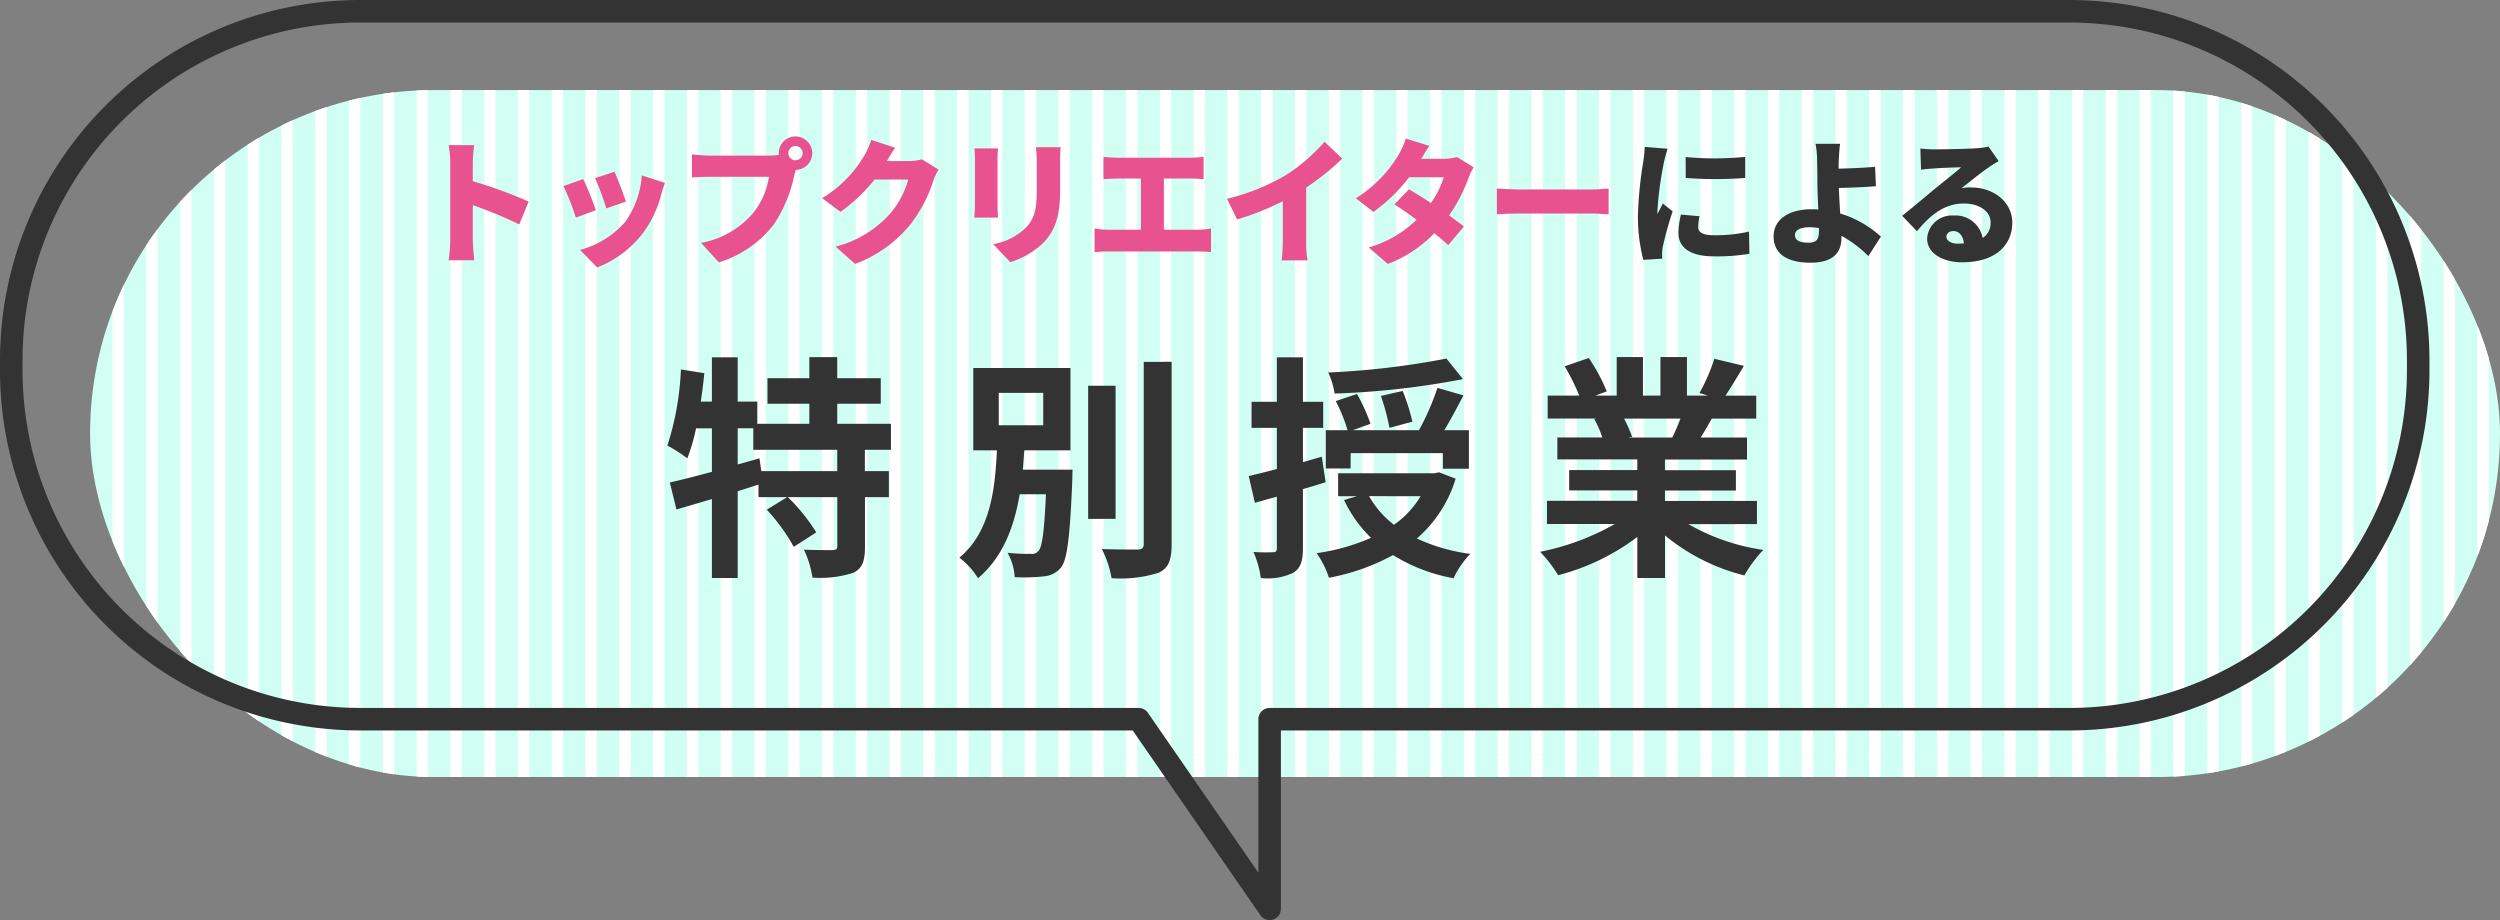 <svg xmlns="http://www.w3.org/2000/svg" xmlns:xlink="http://www.w3.org/1999/xlink" width="222" height="81.697" viewBox="0 0 222 81.697">
  <rect x="0" y="0" width="222" height="81.697" fill="#808080" stroke="none"/>
  <defs>
    <clipPath id="clip-path">
      <rect id="Rectangle_84" data-name="Rectangle 84" width="214" height="61" rx="30.5" transform="translate(-0.423 -0.423)" fill="#d1fff3"/>
    </clipPath>
    <clipPath id="clip-path-2">
      <rect width="246" height="184" fill="none"/>
    </clipPath>
  </defs>
  <g id="Group_374" data-name="Group 374" transform="translate(-76 -9747)">
    <g id="Mask_Group_17" data-name="Mask Group 17" transform="translate(84.423 9755.423)" clip-path="url(#clip-path)">
      <rect id="Rectangle_86" data-name="Rectangle 86" width="214" height="61" transform="translate(-0.423 -0.423)" fill="#d1fff3"/>
      <g id="Repeat_Grid_3" data-name="Repeat Grid 3" transform="translate(-9.423 -59.423)" clip-path="url(#clip-path-2)">
        <g transform="translate(1227 -10436)">
          <rect id="Rectangle_85" data-name="Rectangle 85" width="1" height="116" transform="translate(-1237 10438)" fill="#fff"/>
        </g>
        <g transform="translate(1230 -10436)">
          <rect id="Rectangle_85-2" data-name="Rectangle 85" width="1" height="116" transform="translate(-1237 10438)" fill="#fff"/>
        </g>
        <g transform="translate(1233 -10436)">
          <rect id="Rectangle_85-3" data-name="Rectangle 85" width="1" height="116" transform="translate(-1237 10438)" fill="#fff"/>
        </g>
        <g transform="translate(1236 -10436)">
          <rect id="Rectangle_85-4" data-name="Rectangle 85" width="1" height="116" transform="translate(-1237 10438)" fill="#fff"/>
        </g>
        <g transform="translate(1239 -10436)">
          <rect id="Rectangle_85-5" data-name="Rectangle 85" width="1" height="116" transform="translate(-1237 10438)" fill="#fff"/>
        </g>
        <g transform="translate(1242 -10436)">
          <rect id="Rectangle_85-6" data-name="Rectangle 85" width="1" height="116" transform="translate(-1237 10438)" fill="#fff"/>
        </g>
        <g transform="translate(1245 -10436)">
          <rect id="Rectangle_85-7" data-name="Rectangle 85" width="1" height="116" transform="translate(-1237 10438)" fill="#fff"/>
        </g>
        <g transform="translate(1248 -10436)">
          <rect id="Rectangle_85-8" data-name="Rectangle 85" width="1" height="116" transform="translate(-1237 10438)" fill="#fff"/>
        </g>
        <g transform="translate(1251 -10436)">
          <rect id="Rectangle_85-9" data-name="Rectangle 85" width="1" height="116" transform="translate(-1237 10438)" fill="#fff"/>
        </g>
        <g transform="translate(1254 -10436)">
          <rect id="Rectangle_85-10" data-name="Rectangle 85" width="1" height="116" transform="translate(-1237 10438)" fill="#fff"/>
        </g>
        <g transform="translate(1257 -10436)">
          <rect id="Rectangle_85-11" data-name="Rectangle 85" width="1" height="116" transform="translate(-1237 10438)" fill="#fff"/>
        </g>
        <g transform="translate(1260 -10436)">
          <rect id="Rectangle_85-12" data-name="Rectangle 85" width="1" height="116" transform="translate(-1237 10438)" fill="#fff"/>
        </g>
        <g transform="translate(1263 -10436)">
          <rect id="Rectangle_85-13" data-name="Rectangle 85" width="1" height="116" transform="translate(-1237 10438)" fill="#fff"/>
        </g>
        <g transform="translate(1266 -10436)">
          <rect id="Rectangle_85-14" data-name="Rectangle 85" width="1" height="116" transform="translate(-1237 10438)" fill="#fff"/>
        </g>
        <g transform="translate(1269 -10436)">
          <rect id="Rectangle_85-15" data-name="Rectangle 85" width="1" height="116" transform="translate(-1237 10438)" fill="#fff"/>
        </g>
        <g transform="translate(1272 -10436)">
          <rect id="Rectangle_85-16" data-name="Rectangle 85" width="1" height="116" transform="translate(-1237 10438)" fill="#fff"/>
        </g>
        <g transform="translate(1275 -10436)">
          <rect id="Rectangle_85-17" data-name="Rectangle 85" width="1" height="116" transform="translate(-1237 10438)" fill="#fff"/>
        </g>
        <g transform="translate(1278 -10436)">
          <rect id="Rectangle_85-18" data-name="Rectangle 85" width="1" height="116" transform="translate(-1237 10438)" fill="#fff"/>
        </g>
        <g transform="translate(1281 -10436)">
          <rect id="Rectangle_85-19" data-name="Rectangle 85" width="1" height="116" transform="translate(-1237 10438)" fill="#fff"/>
        </g>
        <g transform="translate(1284 -10436)">
          <rect id="Rectangle_85-20" data-name="Rectangle 85" width="1" height="116" transform="translate(-1237 10438)" fill="#fff"/>
        </g>
        <g transform="translate(1287 -10436)">
          <rect id="Rectangle_85-21" data-name="Rectangle 85" width="1" height="116" transform="translate(-1237 10438)" fill="#fff"/>
        </g>
        <g transform="translate(1290 -10436)">
          <rect id="Rectangle_85-22" data-name="Rectangle 85" width="1" height="116" transform="translate(-1237 10438)" fill="#fff"/>
        </g>
        <g transform="translate(1293 -10436)">
          <rect id="Rectangle_85-23" data-name="Rectangle 85" width="1" height="116" transform="translate(-1237 10438)" fill="#fff"/>
        </g>
        <g transform="translate(1296 -10436)">
          <rect id="Rectangle_85-24" data-name="Rectangle 85" width="1" height="116" transform="translate(-1237 10438)" fill="#fff"/>
        </g>
        <g transform="translate(1299 -10436)">
          <rect id="Rectangle_85-25" data-name="Rectangle 85" width="1" height="116" transform="translate(-1237 10438)" fill="#fff"/>
        </g>
        <g transform="translate(1302 -10436)">
          <rect id="Rectangle_85-26" data-name="Rectangle 85" width="1" height="116" transform="translate(-1237 10438)" fill="#fff"/>
        </g>
        <g transform="translate(1305 -10436)">
          <rect id="Rectangle_85-27" data-name="Rectangle 85" width="1" height="116" transform="translate(-1237 10438)" fill="#fff"/>
        </g>
        <g transform="translate(1308 -10436)">
          <rect id="Rectangle_85-28" data-name="Rectangle 85" width="1" height="116" transform="translate(-1237 10438)" fill="#fff"/>
        </g>
        <g transform="translate(1311 -10436)">
          <rect id="Rectangle_85-29" data-name="Rectangle 85" width="1" height="116" transform="translate(-1237 10438)" fill="#fff"/>
        </g>
        <g transform="translate(1314 -10436)">
          <rect id="Rectangle_85-30" data-name="Rectangle 85" width="1" height="116" transform="translate(-1237 10438)" fill="#fff"/>
        </g>
        <g transform="translate(1317 -10436)">
          <rect id="Rectangle_85-31" data-name="Rectangle 85" width="1" height="116" transform="translate(-1237 10438)" fill="#fff"/>
        </g>
        <g transform="translate(1320 -10436)">
          <rect id="Rectangle_85-32" data-name="Rectangle 85" width="1" height="116" transform="translate(-1237 10438)" fill="#fff"/>
        </g>
        <g transform="translate(1323 -10436)">
          <rect id="Rectangle_85-33" data-name="Rectangle 85" width="1" height="116" transform="translate(-1237 10438)" fill="#fff"/>
        </g>
        <g transform="translate(1326 -10436)">
          <rect id="Rectangle_85-34" data-name="Rectangle 85" width="1" height="116" transform="translate(-1237 10438)" fill="#fff"/>
        </g>
        <g transform="translate(1329 -10436)">
          <rect id="Rectangle_85-35" data-name="Rectangle 85" width="1" height="116" transform="translate(-1237 10438)" fill="#fff"/>
        </g>
        <g transform="translate(1332 -10436)">
          <rect id="Rectangle_85-36" data-name="Rectangle 85" width="1" height="116" transform="translate(-1237 10438)" fill="#fff"/>
        </g>
        <g transform="translate(1335 -10436)">
          <rect id="Rectangle_85-37" data-name="Rectangle 85" width="1" height="116" transform="translate(-1237 10438)" fill="#fff"/>
        </g>
        <g transform="translate(1338 -10436)">
          <rect id="Rectangle_85-38" data-name="Rectangle 85" width="1" height="116" transform="translate(-1237 10438)" fill="#fff"/>
        </g>
        <g transform="translate(1341 -10436)">
          <rect id="Rectangle_85-39" data-name="Rectangle 85" width="1" height="116" transform="translate(-1237 10438)" fill="#fff"/>
        </g>
        <g transform="translate(1344 -10436)">
          <rect id="Rectangle_85-40" data-name="Rectangle 85" width="1" height="116" transform="translate(-1237 10438)" fill="#fff"/>
        </g>
        <g transform="translate(1347 -10436)">
          <rect id="Rectangle_85-41" data-name="Rectangle 85" width="1" height="116" transform="translate(-1237 10438)" fill="#fff"/>
        </g>
        <g transform="translate(1350 -10436)">
          <rect id="Rectangle_85-42" data-name="Rectangle 85" width="1" height="116" transform="translate(-1237 10438)" fill="#fff"/>
        </g>
        <g transform="translate(1353 -10436)">
          <rect id="Rectangle_85-43" data-name="Rectangle 85" width="1" height="116" transform="translate(-1237 10438)" fill="#fff"/>
        </g>
        <g transform="translate(1356 -10436)">
          <rect id="Rectangle_85-44" data-name="Rectangle 85" width="1" height="116" transform="translate(-1237 10438)" fill="#fff"/>
        </g>
        <g transform="translate(1359 -10436)">
          <rect id="Rectangle_85-45" data-name="Rectangle 85" width="1" height="116" transform="translate(-1237 10438)" fill="#fff"/>
        </g>
        <g transform="translate(1362 -10436)">
          <rect id="Rectangle_85-46" data-name="Rectangle 85" width="1" height="116" transform="translate(-1237 10438)" fill="#fff"/>
        </g>
        <g transform="translate(1365 -10436)">
          <rect id="Rectangle_85-47" data-name="Rectangle 85" width="1" height="116" transform="translate(-1237 10438)" fill="#fff"/>
        </g>
        <g transform="translate(1368 -10436)">
          <rect id="Rectangle_85-48" data-name="Rectangle 85" width="1" height="116" transform="translate(-1237 10438)" fill="#fff"/>
        </g>
        <g transform="translate(1371 -10436)">
          <rect id="Rectangle_85-49" data-name="Rectangle 85" width="1" height="116" transform="translate(-1237 10438)" fill="#fff"/>
        </g>
        <g transform="translate(1374 -10436)">
          <rect id="Rectangle_85-50" data-name="Rectangle 85" width="1" height="116" transform="translate(-1237 10438)" fill="#fff"/>
        </g>
        <g transform="translate(1377 -10436)">
          <rect id="Rectangle_85-51" data-name="Rectangle 85" width="1" height="116" transform="translate(-1237 10438)" fill="#fff"/>
        </g>
        <g transform="translate(1380 -10436)">
          <rect id="Rectangle_85-52" data-name="Rectangle 85" width="1" height="116" transform="translate(-1237 10438)" fill="#fff"/>
        </g>
        <g transform="translate(1383 -10436)">
          <rect id="Rectangle_85-53" data-name="Rectangle 85" width="1" height="116" transform="translate(-1237 10438)" fill="#fff"/>
        </g>
        <g transform="translate(1386 -10436)">
          <rect id="Rectangle_85-54" data-name="Rectangle 85" width="1" height="116" transform="translate(-1237 10438)" fill="#fff"/>
        </g>
        <g transform="translate(1389 -10436)">
          <rect id="Rectangle_85-55" data-name="Rectangle 85" width="1" height="116" transform="translate(-1237 10438)" fill="#fff"/>
        </g>
        <g transform="translate(1392 -10436)">
          <rect id="Rectangle_85-56" data-name="Rectangle 85" width="1" height="116" transform="translate(-1237 10438)" fill="#fff"/>
        </g>
        <g transform="translate(1395 -10436)">
          <rect id="Rectangle_85-57" data-name="Rectangle 85" width="1" height="116" transform="translate(-1237 10438)" fill="#fff"/>
        </g>
        <g transform="translate(1398 -10436)">
          <rect id="Rectangle_85-58" data-name="Rectangle 85" width="1" height="116" transform="translate(-1237 10438)" fill="#fff"/>
        </g>
        <g transform="translate(1401 -10436)">
          <rect id="Rectangle_85-59" data-name="Rectangle 85" width="1" height="116" transform="translate(-1237 10438)" fill="#fff"/>
        </g>
        <g transform="translate(1404 -10436)">
          <rect id="Rectangle_85-60" data-name="Rectangle 85" width="1" height="116" transform="translate(-1237 10438)" fill="#fff"/>
        </g>
        <g transform="translate(1407 -10436)">
          <rect id="Rectangle_85-61" data-name="Rectangle 85" width="1" height="116" transform="translate(-1237 10438)" fill="#fff"/>
        </g>
        <g transform="translate(1410 -10436)">
          <rect id="Rectangle_85-62" data-name="Rectangle 85" width="1" height="116" transform="translate(-1237 10438)" fill="#fff"/>
        </g>
        <g transform="translate(1413 -10436)">
          <rect id="Rectangle_85-63" data-name="Rectangle 85" width="1" height="116" transform="translate(-1237 10438)" fill="#fff"/>
        </g>
        <g transform="translate(1416 -10436)">
          <rect id="Rectangle_85-64" data-name="Rectangle 85" width="1" height="116" transform="translate(-1237 10438)" fill="#fff"/>
        </g>
        <g transform="translate(1419 -10436)">
          <rect id="Rectangle_85-65" data-name="Rectangle 85" width="1" height="116" transform="translate(-1237 10438)" fill="#fff"/>
        </g>
        <g transform="translate(1422 -10436)">
          <rect id="Rectangle_85-66" data-name="Rectangle 85" width="1" height="116" transform="translate(-1237 10438)" fill="#fff"/>
        </g>
        <g transform="translate(1425 -10436)">
          <rect id="Rectangle_85-67" data-name="Rectangle 85" width="1" height="116" transform="translate(-1237 10438)" fill="#fff"/>
        </g>
        <g transform="translate(1428 -10436)">
          <rect id="Rectangle_85-68" data-name="Rectangle 85" width="1" height="116" transform="translate(-1237 10438)" fill="#fff"/>
        </g>
        <g transform="translate(1431 -10436)">
          <rect id="Rectangle_85-69" data-name="Rectangle 85" width="1" height="116" transform="translate(-1237 10438)" fill="#fff"/>
        </g>
        <g transform="translate(1434 -10436)">
          <rect id="Rectangle_85-70" data-name="Rectangle 85" width="1" height="116" transform="translate(-1237 10438)" fill="#fff"/>
        </g>
        <g transform="translate(1437 -10436)">
          <rect id="Rectangle_85-71" data-name="Rectangle 85" width="1" height="116" transform="translate(-1237 10438)" fill="#fff"/>
        </g>
        <g transform="translate(1440 -10436)">
          <rect id="Rectangle_85-72" data-name="Rectangle 85" width="1" height="116" transform="translate(-1237 10438)" fill="#fff"/>
        </g>
        <g transform="translate(1443 -10436)">
          <rect id="Rectangle_85-73" data-name="Rectangle 85" width="1" height="116" transform="translate(-1237 10438)" fill="#fff"/>
        </g>
        <g transform="translate(1446 -10436)">
          <rect id="Rectangle_85-74" data-name="Rectangle 85" width="1" height="116" transform="translate(-1237 10438)" fill="#fff"/>
        </g>
        <g transform="translate(1449 -10436)">
          <rect id="Rectangle_85-75" data-name="Rectangle 85" width="1" height="116" transform="translate(-1237 10438)" fill="#fff"/>
        </g>
        <g transform="translate(1452 -10436)">
          <rect id="Rectangle_85-76" data-name="Rectangle 85" width="1" height="116" transform="translate(-1237 10438)" fill="#fff"/>
        </g>
        <g transform="translate(1455 -10436)">
          <rect id="Rectangle_85-77" data-name="Rectangle 85" width="1" height="116" transform="translate(-1237 10438)" fill="#fff"/>
        </g>
        <g transform="translate(1458 -10436)">
          <rect id="Rectangle_85-78" data-name="Rectangle 85" width="1" height="116" transform="translate(-1237 10438)" fill="#fff"/>
        </g>
        <g transform="translate(1461 -10436)">
          <rect id="Rectangle_85-79" data-name="Rectangle 85" width="1" height="116" transform="translate(-1237 10438)" fill="#fff"/>
        </g>
        <g transform="translate(1464 -10436)">
          <rect id="Rectangle_85-80" data-name="Rectangle 85" width="1" height="116" transform="translate(-1237 10438)" fill="#fff"/>
        </g>
        <g transform="translate(1467 -10436)">
          <rect id="Rectangle_85-81" data-name="Rectangle 85" width="1" height="116" transform="translate(-1237 10438)" fill="#fff"/>
        </g>
        <g transform="translate(1470 -10436)">
          <rect id="Rectangle_85-82" data-name="Rectangle 85" width="1" height="116" transform="translate(-1237 10438)" fill="#fff"/>
        </g>
        <g transform="translate(1227 -10320)">
          <rect id="Rectangle_85-83" data-name="Rectangle 85" width="1" height="116" transform="translate(-1237 10438)" fill="#fff"/>
        </g>
        <g transform="translate(1230 -10320)">
          <rect id="Rectangle_85-84" data-name="Rectangle 85" width="1" height="116" transform="translate(-1237 10438)" fill="#fff"/>
        </g>
        <g transform="translate(1233 -10320)">
          <rect id="Rectangle_85-85" data-name="Rectangle 85" width="1" height="116" transform="translate(-1237 10438)" fill="#fff"/>
        </g>
        <g transform="translate(1236 -10320)">
          <rect id="Rectangle_85-86" data-name="Rectangle 85" width="1" height="116" transform="translate(-1237 10438)" fill="#fff"/>
        </g>
        <g transform="translate(1239 -10320)">
          <rect id="Rectangle_85-87" data-name="Rectangle 85" width="1" height="116" transform="translate(-1237 10438)" fill="#fff"/>
        </g>
        <g transform="translate(1242 -10320)">
          <rect id="Rectangle_85-88" data-name="Rectangle 85" width="1" height="116" transform="translate(-1237 10438)" fill="#fff"/>
        </g>
        <g transform="translate(1245 -10320)">
          <rect id="Rectangle_85-89" data-name="Rectangle 85" width="1" height="116" transform="translate(-1237 10438)" fill="#fff"/>
        </g>
        <g transform="translate(1248 -10320)">
          <rect id="Rectangle_85-90" data-name="Rectangle 85" width="1" height="116" transform="translate(-1237 10438)" fill="#fff"/>
        </g>
        <g transform="translate(1251 -10320)">
          <rect id="Rectangle_85-91" data-name="Rectangle 85" width="1" height="116" transform="translate(-1237 10438)" fill="#fff"/>
        </g>
        <g transform="translate(1254 -10320)">
          <rect id="Rectangle_85-92" data-name="Rectangle 85" width="1" height="116" transform="translate(-1237 10438)" fill="#fff"/>
        </g>
        <g transform="translate(1257 -10320)">
          <rect id="Rectangle_85-93" data-name="Rectangle 85" width="1" height="116" transform="translate(-1237 10438)" fill="#fff"/>
        </g>
        <g transform="translate(1260 -10320)">
          <rect id="Rectangle_85-94" data-name="Rectangle 85" width="1" height="116" transform="translate(-1237 10438)" fill="#fff"/>
        </g>
        <g transform="translate(1263 -10320)">
          <rect id="Rectangle_85-95" data-name="Rectangle 85" width="1" height="116" transform="translate(-1237 10438)" fill="#fff"/>
        </g>
        <g transform="translate(1266 -10320)">
          <rect id="Rectangle_85-96" data-name="Rectangle 85" width="1" height="116" transform="translate(-1237 10438)" fill="#fff"/>
        </g>
        <g transform="translate(1269 -10320)">
          <rect id="Rectangle_85-97" data-name="Rectangle 85" width="1" height="116" transform="translate(-1237 10438)" fill="#fff"/>
        </g>
        <g transform="translate(1272 -10320)">
          <rect id="Rectangle_85-98" data-name="Rectangle 85" width="1" height="116" transform="translate(-1237 10438)" fill="#fff"/>
        </g>
        <g transform="translate(1275 -10320)">
          <rect id="Rectangle_85-99" data-name="Rectangle 85" width="1" height="116" transform="translate(-1237 10438)" fill="#fff"/>
        </g>
        <g transform="translate(1278 -10320)">
          <rect id="Rectangle_85-100" data-name="Rectangle 85" width="1" height="116" transform="translate(-1237 10438)" fill="#fff"/>
        </g>
        <g transform="translate(1281 -10320)">
          <rect id="Rectangle_85-101" data-name="Rectangle 85" width="1" height="116" transform="translate(-1237 10438)" fill="#fff"/>
        </g>
        <g transform="translate(1284 -10320)">
          <rect id="Rectangle_85-102" data-name="Rectangle 85" width="1" height="116" transform="translate(-1237 10438)" fill="#fff"/>
        </g>
        <g transform="translate(1287 -10320)">
          <rect id="Rectangle_85-103" data-name="Rectangle 85" width="1" height="116" transform="translate(-1237 10438)" fill="#fff"/>
        </g>
        <g transform="translate(1290 -10320)">
          <rect id="Rectangle_85-104" data-name="Rectangle 85" width="1" height="116" transform="translate(-1237 10438)" fill="#fff"/>
        </g>
        <g transform="translate(1293 -10320)">
          <rect id="Rectangle_85-105" data-name="Rectangle 85" width="1" height="116" transform="translate(-1237 10438)" fill="#fff"/>
        </g>
        <g transform="translate(1296 -10320)">
          <rect id="Rectangle_85-106" data-name="Rectangle 85" width="1" height="116" transform="translate(-1237 10438)" fill="#fff"/>
        </g>
        <g transform="translate(1299 -10320)">
          <rect id="Rectangle_85-107" data-name="Rectangle 85" width="1" height="116" transform="translate(-1237 10438)" fill="#fff"/>
        </g>
        <g transform="translate(1302 -10320)">
          <rect id="Rectangle_85-108" data-name="Rectangle 85" width="1" height="116" transform="translate(-1237 10438)" fill="#fff"/>
        </g>
        <g transform="translate(1305 -10320)">
          <rect id="Rectangle_85-109" data-name="Rectangle 85" width="1" height="116" transform="translate(-1237 10438)" fill="#fff"/>
        </g>
        <g transform="translate(1308 -10320)">
          <rect id="Rectangle_85-110" data-name="Rectangle 85" width="1" height="116" transform="translate(-1237 10438)" fill="#fff"/>
        </g>
        <g transform="translate(1311 -10320)">
          <rect id="Rectangle_85-111" data-name="Rectangle 85" width="1" height="116" transform="translate(-1237 10438)" fill="#fff"/>
        </g>
        <g transform="translate(1314 -10320)">
          <rect id="Rectangle_85-112" data-name="Rectangle 85" width="1" height="116" transform="translate(-1237 10438)" fill="#fff"/>
        </g>
        <g transform="translate(1317 -10320)">
          <rect id="Rectangle_85-113" data-name="Rectangle 85" width="1" height="116" transform="translate(-1237 10438)" fill="#fff"/>
        </g>
        <g transform="translate(1320 -10320)">
          <rect id="Rectangle_85-114" data-name="Rectangle 85" width="1" height="116" transform="translate(-1237 10438)" fill="#fff"/>
        </g>
        <g transform="translate(1323 -10320)">
          <rect id="Rectangle_85-115" data-name="Rectangle 85" width="1" height="116" transform="translate(-1237 10438)" fill="#fff"/>
        </g>
        <g transform="translate(1326 -10320)">
          <rect id="Rectangle_85-116" data-name="Rectangle 85" width="1" height="116" transform="translate(-1237 10438)" fill="#fff"/>
        </g>
        <g transform="translate(1329 -10320)">
          <rect id="Rectangle_85-117" data-name="Rectangle 85" width="1" height="116" transform="translate(-1237 10438)" fill="#fff"/>
        </g>
        <g transform="translate(1332 -10320)">
          <rect id="Rectangle_85-118" data-name="Rectangle 85" width="1" height="116" transform="translate(-1237 10438)" fill="#fff"/>
        </g>
        <g transform="translate(1335 -10320)">
          <rect id="Rectangle_85-119" data-name="Rectangle 85" width="1" height="116" transform="translate(-1237 10438)" fill="#fff"/>
        </g>
        <g transform="translate(1338 -10320)">
          <rect id="Rectangle_85-120" data-name="Rectangle 85" width="1" height="116" transform="translate(-1237 10438)" fill="#fff"/>
        </g>
        <g transform="translate(1341 -10320)">
          <rect id="Rectangle_85-121" data-name="Rectangle 85" width="1" height="116" transform="translate(-1237 10438)" fill="#fff"/>
        </g>
        <g transform="translate(1344 -10320)">
          <rect id="Rectangle_85-122" data-name="Rectangle 85" width="1" height="116" transform="translate(-1237 10438)" fill="#fff"/>
        </g>
        <g transform="translate(1347 -10320)">
          <rect id="Rectangle_85-123" data-name="Rectangle 85" width="1" height="116" transform="translate(-1237 10438)" fill="#fff"/>
        </g>
        <g transform="translate(1350 -10320)">
          <rect id="Rectangle_85-124" data-name="Rectangle 85" width="1" height="116" transform="translate(-1237 10438)" fill="#fff"/>
        </g>
        <g transform="translate(1353 -10320)">
          <rect id="Rectangle_85-125" data-name="Rectangle 85" width="1" height="116" transform="translate(-1237 10438)" fill="#fff"/>
        </g>
        <g transform="translate(1356 -10320)">
          <rect id="Rectangle_85-126" data-name="Rectangle 85" width="1" height="116" transform="translate(-1237 10438)" fill="#fff"/>
        </g>
        <g transform="translate(1359 -10320)">
          <rect id="Rectangle_85-127" data-name="Rectangle 85" width="1" height="116" transform="translate(-1237 10438)" fill="#fff"/>
        </g>
        <g transform="translate(1362 -10320)">
          <rect id="Rectangle_85-128" data-name="Rectangle 85" width="1" height="116" transform="translate(-1237 10438)" fill="#fff"/>
        </g>
        <g transform="translate(1365 -10320)">
          <rect id="Rectangle_85-129" data-name="Rectangle 85" width="1" height="116" transform="translate(-1237 10438)" fill="#fff"/>
        </g>
        <g transform="translate(1368 -10320)">
          <rect id="Rectangle_85-130" data-name="Rectangle 85" width="1" height="116" transform="translate(-1237 10438)" fill="#fff"/>
        </g>
        <g transform="translate(1371 -10320)">
          <rect id="Rectangle_85-131" data-name="Rectangle 85" width="1" height="116" transform="translate(-1237 10438)" fill="#fff"/>
        </g>
        <g transform="translate(1374 -10320)">
          <rect id="Rectangle_85-132" data-name="Rectangle 85" width="1" height="116" transform="translate(-1237 10438)" fill="#fff"/>
        </g>
        <g transform="translate(1377 -10320)">
          <rect id="Rectangle_85-133" data-name="Rectangle 85" width="1" height="116" transform="translate(-1237 10438)" fill="#fff"/>
        </g>
        <g transform="translate(1380 -10320)">
          <rect id="Rectangle_85-134" data-name="Rectangle 85" width="1" height="116" transform="translate(-1237 10438)" fill="#fff"/>
        </g>
        <g transform="translate(1383 -10320)">
          <rect id="Rectangle_85-135" data-name="Rectangle 85" width="1" height="116" transform="translate(-1237 10438)" fill="#fff"/>
        </g>
        <g transform="translate(1386 -10320)">
          <rect id="Rectangle_85-136" data-name="Rectangle 85" width="1" height="116" transform="translate(-1237 10438)" fill="#fff"/>
        </g>
        <g transform="translate(1389 -10320)">
          <rect id="Rectangle_85-137" data-name="Rectangle 85" width="1" height="116" transform="translate(-1237 10438)" fill="#fff"/>
        </g>
        <g transform="translate(1392 -10320)">
          <rect id="Rectangle_85-138" data-name="Rectangle 85" width="1" height="116" transform="translate(-1237 10438)" fill="#fff"/>
        </g>
        <g transform="translate(1395 -10320)">
          <rect id="Rectangle_85-139" data-name="Rectangle 85" width="1" height="116" transform="translate(-1237 10438)" fill="#fff"/>
        </g>
        <g transform="translate(1398 -10320)">
          <rect id="Rectangle_85-140" data-name="Rectangle 85" width="1" height="116" transform="translate(-1237 10438)" fill="#fff"/>
        </g>
        <g transform="translate(1401 -10320)">
          <rect id="Rectangle_85-141" data-name="Rectangle 85" width="1" height="116" transform="translate(-1237 10438)" fill="#fff"/>
        </g>
        <g transform="translate(1404 -10320)">
          <rect id="Rectangle_85-142" data-name="Rectangle 85" width="1" height="116" transform="translate(-1237 10438)" fill="#fff"/>
        </g>
        <g transform="translate(1407 -10320)">
          <rect id="Rectangle_85-143" data-name="Rectangle 85" width="1" height="116" transform="translate(-1237 10438)" fill="#fff"/>
        </g>
        <g transform="translate(1410 -10320)">
          <rect id="Rectangle_85-144" data-name="Rectangle 85" width="1" height="116" transform="translate(-1237 10438)" fill="#fff"/>
        </g>
        <g transform="translate(1413 -10320)">
          <rect id="Rectangle_85-145" data-name="Rectangle 85" width="1" height="116" transform="translate(-1237 10438)" fill="#fff"/>
        </g>
        <g transform="translate(1416 -10320)">
          <rect id="Rectangle_85-146" data-name="Rectangle 85" width="1" height="116" transform="translate(-1237 10438)" fill="#fff"/>
        </g>
        <g transform="translate(1419 -10320)">
          <rect id="Rectangle_85-147" data-name="Rectangle 85" width="1" height="116" transform="translate(-1237 10438)" fill="#fff"/>
        </g>
        <g transform="translate(1422 -10320)">
          <rect id="Rectangle_85-148" data-name="Rectangle 85" width="1" height="116" transform="translate(-1237 10438)" fill="#fff"/>
        </g>
        <g transform="translate(1425 -10320)">
          <rect id="Rectangle_85-149" data-name="Rectangle 85" width="1" height="116" transform="translate(-1237 10438)" fill="#fff"/>
        </g>
        <g transform="translate(1428 -10320)">
          <rect id="Rectangle_85-150" data-name="Rectangle 85" width="1" height="116" transform="translate(-1237 10438)" fill="#fff"/>
        </g>
        <g transform="translate(1431 -10320)">
          <rect id="Rectangle_85-151" data-name="Rectangle 85" width="1" height="116" transform="translate(-1237 10438)" fill="#fff"/>
        </g>
        <g transform="translate(1434 -10320)">
          <rect id="Rectangle_85-152" data-name="Rectangle 85" width="1" height="116" transform="translate(-1237 10438)" fill="#fff"/>
        </g>
        <g transform="translate(1437 -10320)">
          <rect id="Rectangle_85-153" data-name="Rectangle 85" width="1" height="116" transform="translate(-1237 10438)" fill="#fff"/>
        </g>
        <g transform="translate(1440 -10320)">
          <rect id="Rectangle_85-154" data-name="Rectangle 85" width="1" height="116" transform="translate(-1237 10438)" fill="#fff"/>
        </g>
        <g transform="translate(1443 -10320)">
          <rect id="Rectangle_85-155" data-name="Rectangle 85" width="1" height="116" transform="translate(-1237 10438)" fill="#fff"/>
        </g>
        <g transform="translate(1446 -10320)">
          <rect id="Rectangle_85-156" data-name="Rectangle 85" width="1" height="116" transform="translate(-1237 10438)" fill="#fff"/>
        </g>
        <g transform="translate(1449 -10320)">
          <rect id="Rectangle_85-157" data-name="Rectangle 85" width="1" height="116" transform="translate(-1237 10438)" fill="#fff"/>
        </g>
        <g transform="translate(1452 -10320)">
          <rect id="Rectangle_85-158" data-name="Rectangle 85" width="1" height="116" transform="translate(-1237 10438)" fill="#fff"/>
        </g>
        <g transform="translate(1455 -10320)">
          <rect id="Rectangle_85-159" data-name="Rectangle 85" width="1" height="116" transform="translate(-1237 10438)" fill="#fff"/>
        </g>
        <g transform="translate(1458 -10320)">
          <rect id="Rectangle_85-160" data-name="Rectangle 85" width="1" height="116" transform="translate(-1237 10438)" fill="#fff"/>
        </g>
        <g transform="translate(1461 -10320)">
          <rect id="Rectangle_85-161" data-name="Rectangle 85" width="1" height="116" transform="translate(-1237 10438)" fill="#fff"/>
        </g>
        <g transform="translate(1464 -10320)">
          <rect id="Rectangle_85-162" data-name="Rectangle 85" width="1" height="116" transform="translate(-1237 10438)" fill="#fff"/>
        </g>
        <g transform="translate(1467 -10320)">
          <rect id="Rectangle_85-163" data-name="Rectangle 85" width="1" height="116" transform="translate(-1237 10438)" fill="#fff"/>
        </g>
        <g transform="translate(1470 -10320)">
          <rect id="Rectangle_85-164" data-name="Rectangle 85" width="1" height="116" transform="translate(-1237 10438)" fill="#fff"/>
        </g>
      </g>
    </g>
    <path id="Union_5" data-name="Union 5" d="M100.109,62.864H31a31,31,0,0,1-31-31V31A31,31,0,0,1,31,0H182.736a31,31,0,0,1,31,31v.865a31,31,0,0,1-31,31H111.744V79.7Z" transform="translate(77 9748)" fill="none" stroke="#333" stroke-linecap="round" stroke-linejoin="round" stroke-width="2"/>
    <path id="Path_1425" data-name="Path 1425" d="M-33.653-7.665h-6.741L-40.562-8.8l-1.932.546v-3.213h1.386v1.911h7.455Zm4.767-1.89v-2.31h-4.767V-13.65h3.864v-2.268h-3.864v-1.869h-2.478v1.869h-3.717v2.268h3.717v1.785h-4.62v-1.974h-1.743v-3.927h-2.289v3.927h-.987q.189-1.26.315-2.52l-2.079-.336a25.538,25.538,0,0,1-1.2,6.762A13.369,13.369,0,0,1-46.966-8.8a16.989,16.989,0,0,0,.777-2.667h1.407V-7.6c-1.407.378-2.709.714-3.738.945l.588,2.394c.945-.273,2.016-.588,3.15-.924V1.827h2.289V-5.88c.609-.189,1.239-.4,1.848-.588v1.113H-38.1L-39.91-4.242a16.8,16.8,0,0,1,2.394,3.3l2-1.281a16.47,16.47,0,0,0-2.52-3.129h4.389v4.347c0,.273-.084.336-.441.357-.336,0-1.47,0-2.52-.042a9.1,9.1,0,0,1,.756,2.478,9.533,9.533,0,0,0,3.612-.42c.84-.4,1.05-1.071,1.05-2.331V-5.355h2.121v-2.31H-31.2v-1.89Zm9.576-5.061h3.948v2.877H-19.31Zm2.142,6.825c.042-.567.084-1.155.126-1.722h4.1v-7.308h-8.631v7.308h2.1c-.168,3.486-.588,7.266-3.339,9.534a6.561,6.561,0,0,1,1.659,1.827c2.226-1.89,3.213-4.578,3.7-7.455h2.331c-.147,3.318-.336,4.662-.651,5.019a.757.757,0,0,1-.693.273,16.919,16.919,0,0,1-2.058-.1,5.121,5.121,0,0,1,.63,2.163,15.5,15.5,0,0,0,2.541-.063A2.2,2.2,0,0,0-13.787.9c.567-.714.8-2.73,1.008-7.791,0-.294.021-.9.021-.9Zm8.232-7.455h-2.436V-3.423h2.436Zm2.5-2.121V-1.2c0,.378-.168.5-.567.5-.441,0-1.785,0-3.15-.042a9.125,9.125,0,0,1,.861,2.583,11.155,11.155,0,0,0,4.179-.483C-4.253.966-3.958.273-3.958-1.2v-16.17Zm26.88-.294a70.794,70.794,0,0,1-10.5,1.239,6.623,6.623,0,0,1,.567,1.869,72.19,72.19,0,0,0,11.4-1.281Zm-3.024,5.607a18.206,18.206,0,0,0-.861-2.73l-1.932.441a20.562,20.562,0,0,1,.756,2.835ZM11.938-9.261h8.19v1.386h2.31V-11.3H20.254c.567-.924,1.134-2.016,1.7-3.087l-2.31-.672A22.66,22.66,0,0,1,18.007-11.3h-5.88l1.575-.567a15.807,15.807,0,0,0-1.2-2.646l-1.89.63a13.635,13.635,0,0,1,1.05,2.583H9.733v3.4h2.2Zm-2.562.315L7.7-8.463v-3.045H9.5v-2.31H7.7v-3.948H5.386v3.948H3.139v2.31H5.386v3.654c-.945.252-1.785.462-2.5.63l.546,2.373L5.386-5.4V-.819c0,.273-.084.357-.336.357A16.97,16.97,0,0,1,3.307-.483a8.544,8.544,0,0,1,.651,2.31,5.28,5.28,0,0,0,2.877-.462C7.486.966,7.7.336,7.7-.819v-5.25c.672-.189,1.344-.4,2.016-.609Zm8.778,3.507A8.276,8.276,0,0,1,15.781-2.9a8.495,8.495,0,0,1-2.205-2.541ZM19.792-7.56l-.4.084H10.825v2.037h1.68L11.35-5.1a11.6,11.6,0,0,0,2.394,3.36A18.285,18.285,0,0,1,8.914-.378a7.607,7.607,0,0,1,1.092,2.184A19.026,19.026,0,0,0,15.7-.21a15.281,15.281,0,0,0,5.376,2.058A7.789,7.789,0,0,1,22.564-.315,16.145,16.145,0,0,1,17.819-1.68a11.438,11.438,0,0,0,3.444-5.313Zm21.441-4.767c-.231.567-.483,1.176-.735,1.68H36.572l.357-.063a11.281,11.281,0,0,0-.714-1.617Zm6.783,9.366V-5.019H39.847v-.924h6.3V-7.749h-6.3v-.945h7.287v-1.953H43.019c.315-.5.651-1.071.987-1.68h3.948v-2.037h-2.73c.483-.735,1.05-1.68,1.638-2.646l-2.625-.63A16.916,16.916,0,0,1,42.914-14.6l.756.231H41.8v-3.423H39.449v3.423H37.895v-3.423H35.563v3.423H33.653l1.029-.378a15.89,15.89,0,0,0-1.6-2.961l-2.142.735a18.824,18.824,0,0,1,1.3,2.6H29.432v2.037h4.389l-.252.042a9.437,9.437,0,0,1,.714,1.638h-3.99v1.953h7.1v.945H31.343v1.806h6.048v.924H29.369v2.058H35.4A22.063,22.063,0,0,1,28.76-.5a11.648,11.648,0,0,1,1.6,2.079,19.92,19.92,0,0,0,7.035-3.4V1.827h2.457v-3.78A17.925,17.925,0,0,0,46.9,1.6a11.747,11.747,0,0,1,1.68-2.268,18.761,18.761,0,0,1-6.657-2.289Z" transform="translate(184 9796.5)" fill="#333"/>
    <path id="Path_1426" data-name="Path 1426" d="M3.612-1.2A13.472,13.472,0,0,1,3.468.612h2.28C5.688.072,5.616-.876,5.616-1.2V-4.284A37.425,37.425,0,0,1,9.744-2.568L10.572-4.6A39.674,39.674,0,0,0,5.616-6.408V-8.052a14.267,14.267,0,0,1,.12-1.56H3.468a8.383,8.383,0,0,1,.144,1.56ZM18.2-7.248l-1.728.564a22.588,22.588,0,0,1,1,2.688l1.74-.6C19.032-5.16,18.444-6.72,18.2-7.248Zm4.476.984-2.052-.66a8,8,0,0,1-1.464,4.116,8.1,8.1,0,0,1-4.02,2.5l1.524,1.56a9.509,9.509,0,0,0,4.068-3.06A9.841,9.841,0,0,0,22.344-5.22C22.428-5.508,22.512-5.8,22.68-6.264ZM15.42-6.6l-1.752.624a21.843,21.843,0,0,1,1.1,2.8l1.776-.66C16.308-4.536,15.756-5.928,15.42-6.6ZM33.636-8.9a.64.64,0,0,1,.636-.636.64.64,0,0,1,.636.636.64.64,0,0,1-.636.636A.64.64,0,0,1,33.636-8.9Zm-.852,0a.634.634,0,0,0,.012.156,6.255,6.255,0,0,1-.864.06H26.64c-.4,0-1.188-.06-1.56-.108v2.052c.312-.024.972-.06,1.56-.06h5.28a6.741,6.741,0,0,1-1.32,3.1A7.853,7.853,0,0,1,25.884-.936L27.468.8a9.841,9.841,0,0,0,4.884-3.372,12.644,12.644,0,0,0,1.812-4.344c.036-.144.084-.324.144-.5A1.488,1.488,0,0,0,35.76-8.9a1.5,1.5,0,0,0-1.488-1.488A1.5,1.5,0,0,0,32.784-8.9Zm10.344-.48L41-10.08a6.258,6.258,0,0,1-.636,1.428A10.886,10.886,0,0,1,36.636-4.9l1.632,1.212a14.878,14.878,0,0,0,3.024-2.868H44.28a7.687,7.687,0,0,1-1.584,3A9.67,9.67,0,0,1,37.836-.6L39.564.936A11.538,11.538,0,0,0,44.436-2.52a12.579,12.579,0,0,0,2.076-3.936,5.368,5.368,0,0,1,.468-.984L45.5-8.352a4.521,4.521,0,0,1-1.188.156H42.384C42.564-8.508,42.852-9,43.128-9.384Zm14.688-.048h-2.2a9.492,9.492,0,0,1,.084,1.3v2.484c0,1.656-.168,2.508-.972,3.36a5.482,5.482,0,0,1-2.9,1.464L53.352.78a7.5,7.5,0,0,0,2.94-1.728c.912-.96,1.476-2.16,1.476-4.572V-8.136C57.768-8.664,57.792-9.072,57.816-9.432Zm-5.556.108h-2.1a9.269,9.269,0,0,1,.048.948v4.068c0,.372-.048.888-.06,1.128H52.26c-.024-.312-.048-.816-.048-1.116v-4.08C52.212-8.808,52.236-9.024,52.26-9.324Zm9.36.744v1.992c.312-.036.84-.06,1.212-.06h2.112V-2.1H62.076a7.411,7.411,0,0,1-1.248-.108v2.1a11.4,11.4,0,0,1,1.248-.06h7.908a10.36,10.36,0,0,1,1.188.06v-2.1a7.748,7.748,0,0,1-1.188.108h-3V-6.648h2.352c.348,0,.792.024,1.176.06V-8.58a9.862,9.862,0,0,1-1.176.084h-6.5A9.454,9.454,0,0,1,61.62-8.58ZM72.588-4.848l.9,1.836a23.828,23.828,0,0,0,4.056-1.62v3.516a16.2,16.2,0,0,1-.1,1.74h2.3a8.962,8.962,0,0,1-.12-1.74V-5.844a23.094,23.094,0,0,0,3.2-2.568l-1.572-1.5A16.139,16.139,0,0,1,77.832-6.96,19.019,19.019,0,0,1,72.588-4.848Zm17.976-4.7-2.1-.648a6.259,6.259,0,0,1-.636,1.428,11.363,11.363,0,0,1-3.8,3.876L85.6-3.684a14.986,14.986,0,0,0,3.156-3.072h3.084a8.063,8.063,0,0,1-1.14,2.28c-.7-.456-1.392-.888-1.944-1.212l-1.3,1.332c.54.348,1.248.84,1.968,1.368a10.028,10.028,0,0,1-4.248,2.46L86.868.936A11.26,11.26,0,0,0,91-1.788c.492.4.924.768,1.236,1.056l1.392-1.656c-.336-.264-.8-.612-1.32-.984A14.064,14.064,0,0,0,94.02-6.66a6.286,6.286,0,0,1,.468-.984l-1.464-.912a4.521,4.521,0,0,1-1.188.156H89.844C90.024-8.712,90.3-9.18,90.564-9.552ZM96.552-5.76v2.292c.492-.036,1.392-.072,2.076-.072H105c.492,0,1.164.06,1.476.072V-5.76c-.348.024-.936.084-1.476.084H98.628C98.04-5.676,97.032-5.724,96.552-5.76Z" transform="translate(112.368 9769.5)" fill="#e8528f"/>
    <path id="Path_1424" data-name="Path 1424" d="M5.316-8.556,5.328-6.7a33.72,33.72,0,0,0,5.28,0V-8.568A27.775,27.775,0,0,1,5.316-8.556ZM6.552-3.3,4.9-3.444A7.122,7.122,0,0,0,4.68-1.8C4.68-.516,5.724.264,7.824.264A17.361,17.361,0,0,0,10.98.036l-.036-1.968a13.8,13.8,0,0,1-3.024.324c-.984,0-1.488-.2-1.488-.732A4.19,4.19,0,0,1,6.552-3.3ZM3.72-9.288,1.692-9.456A13.467,13.467,0,0,1,1.548-8.1,34.636,34.636,0,0,0,1.08-3.372,15.308,15.308,0,0,0,1.56.576L3.24.468C3.228.276,3.228.06,3.228-.072A4.157,4.157,0,0,1,3.3-.648a31.82,31.82,0,0,1,.864-3.084l-.876-.7c-.156.348-.3.588-.468.924a2.218,2.218,0,0,1-.012-.276,31.54,31.54,0,0,1,.576-4.284C3.432-8.28,3.612-9.012,3.72-9.288Zm11.3,7.668c0-.444.48-.7,1.248-.7a5.429,5.429,0,0,1,.888.072v.216c0,.78-.2,1.08-.912,1.08C15.588-.948,15.024-1.08,15.024-1.62Zm4.008-8.112H16.848a8.23,8.23,0,0,1,.144,1.524c.012.516.024,1.068.024,1.812,0,.588.036,1.572.084,2.5-.18-.012-.372-.024-.552-.024-2.268,0-3.42,1.044-3.42,2.4C13.128.24,14.64.828,16.392.828c2.244,0,2.76-1.1,2.76-2.22V-1.56A10.281,10.281,0,0,1,21.54.24l1.116-1.728A9.379,9.379,0,0,0,19.044-3.54c-.048-.78-.1-1.608-.12-2.268.96-.024,2.316-.072,3.288-.156L22.14-7.692c-.948.1-2.292.144-3.24.168,0-.228,0-.456.012-.684C18.936-8.736,18.972-9.336,19.032-9.732ZM28.476-1.5c0-.24.228-.48.624-.48.5,0,.864.432.924,1.092-.168.012-.348.024-.54.024C28.872-.864,28.476-1.128,28.476-1.5ZM26.16-9.312l.06,1.884c.288-.048.72-.084,1.08-.108.648-.048,1.884-.1,2.484-.108-.576.516-1.692,1.38-2.364,1.932-.708.588-2.112,1.776-2.88,2.376l1.32,1.368c1.152-1.4,2.412-2.46,4.164-2.46,1.32,0,2.376.648,2.376,1.68a1.567,1.567,0,0,1-.708,1.38,2.45,2.45,0,0,0-2.6-1.992A2.193,2.193,0,0,0,26.76-1.32c0,1.32,1.4,2.112,3.1,2.112,3.108,0,4.464-1.644,4.464-3.516,0-1.812-1.62-3.132-3.684-3.132a4.112,4.112,0,0,0-.84.072c.66-.5,1.716-1.368,2.388-1.824.3-.216.612-.4.924-.588l-.9-1.284a6.331,6.331,0,0,1-1.068.144c-.708.06-3.108.1-3.756.1A10.167,10.167,0,0,1,26.16-9.312Z" transform="translate(220.368 9769.5)" fill="#333"/>
  </g>
</svg>
